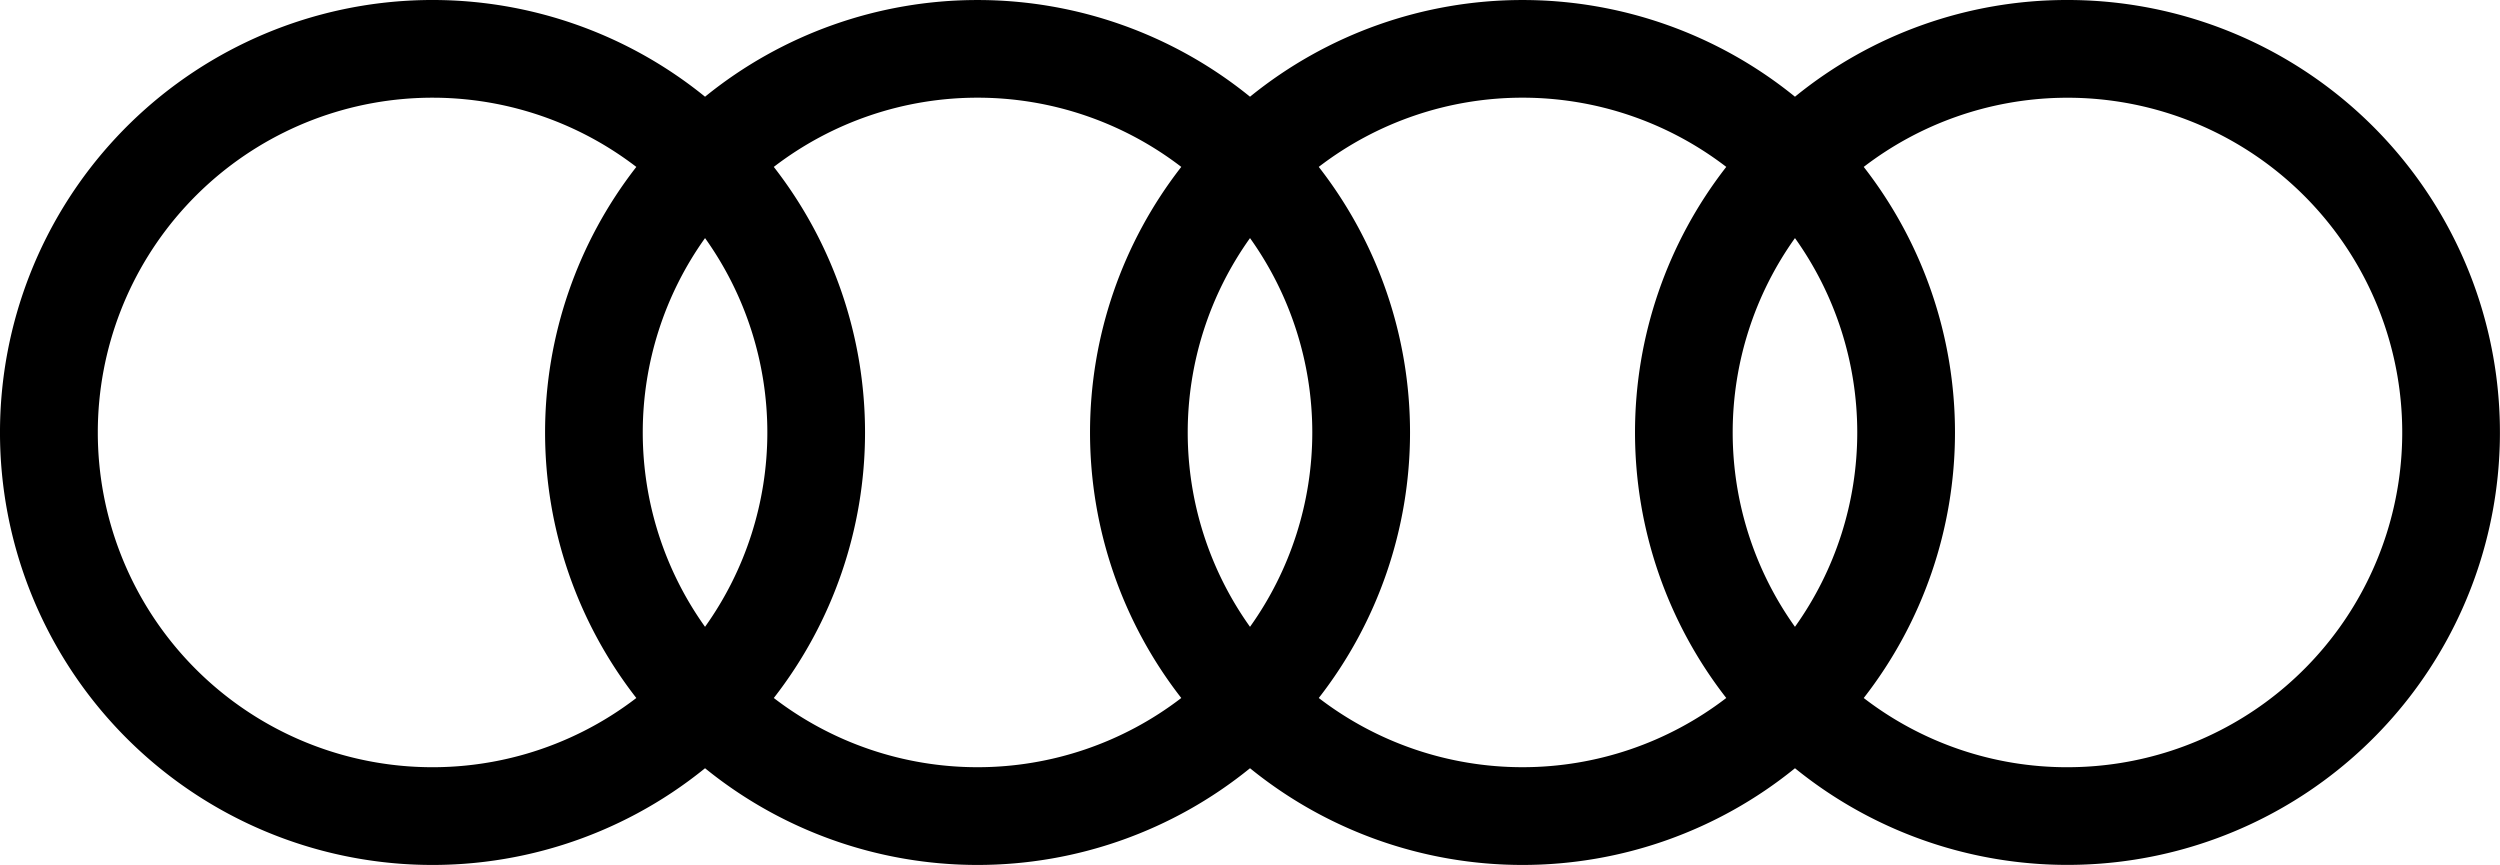 <svg xmlns="http://www.w3.org/2000/svg" viewBox="0 0 176.34 61.01"><path d="m145.83 2.5864e-5a30.371 30.371 0 0 0-19.22 6.822 30.488 30.488 0 0 0-38.439 0 30.49 30.49 0 0 0-38.44 0 30.505 30.505 0 1 0 0 47.366 30.487 30.487 0 0 0 38.44 0 30.487 30.487 0 0 0 38.44 0 30.503 30.503 0 1 0 19.219-54.188zm-19.22 44.214a23.589 23.589 0 0 1 0-27.42 23.587 23.587 0 0 1 0 27.419zm-38.439 0a23.585 23.585 0 0 1 0-27.42 23.59 23.59 0 0 1 0 27.419zm-38.44 0a23.587 23.587 0 0 1 0-27.42 23.584 23.584 0 0 1 0 27.419zm-42.832-13.709a23.608 23.608 0 0 1 37.985-18.731 30.471 30.471 0 0 0 0 37.46 23.608 23.608 0 0 1-37.985-18.729zm47.681 18.73a30.475 30.475 0 0 0 0-37.462 23.591 23.591 0 0 1 28.743 0 30.47 30.47 0 0 0 0 37.461 23.593 23.593 0 0 1-28.742 0zm38.44 0a30.47 30.47 0 0 0 0-37.463 23.595 23.595 0 0 1 28.744 0 30.47 30.47 0 0 0 0 37.461 23.595 23.595 0 0 1-28.744 0zm52.81 4.882a23.505 23.505 0 0 1-14.37-4.882 30.473 30.473 0 0 0 0-37.462 23.611 23.611 0 1 1 14.374 42.343z"></path></svg>